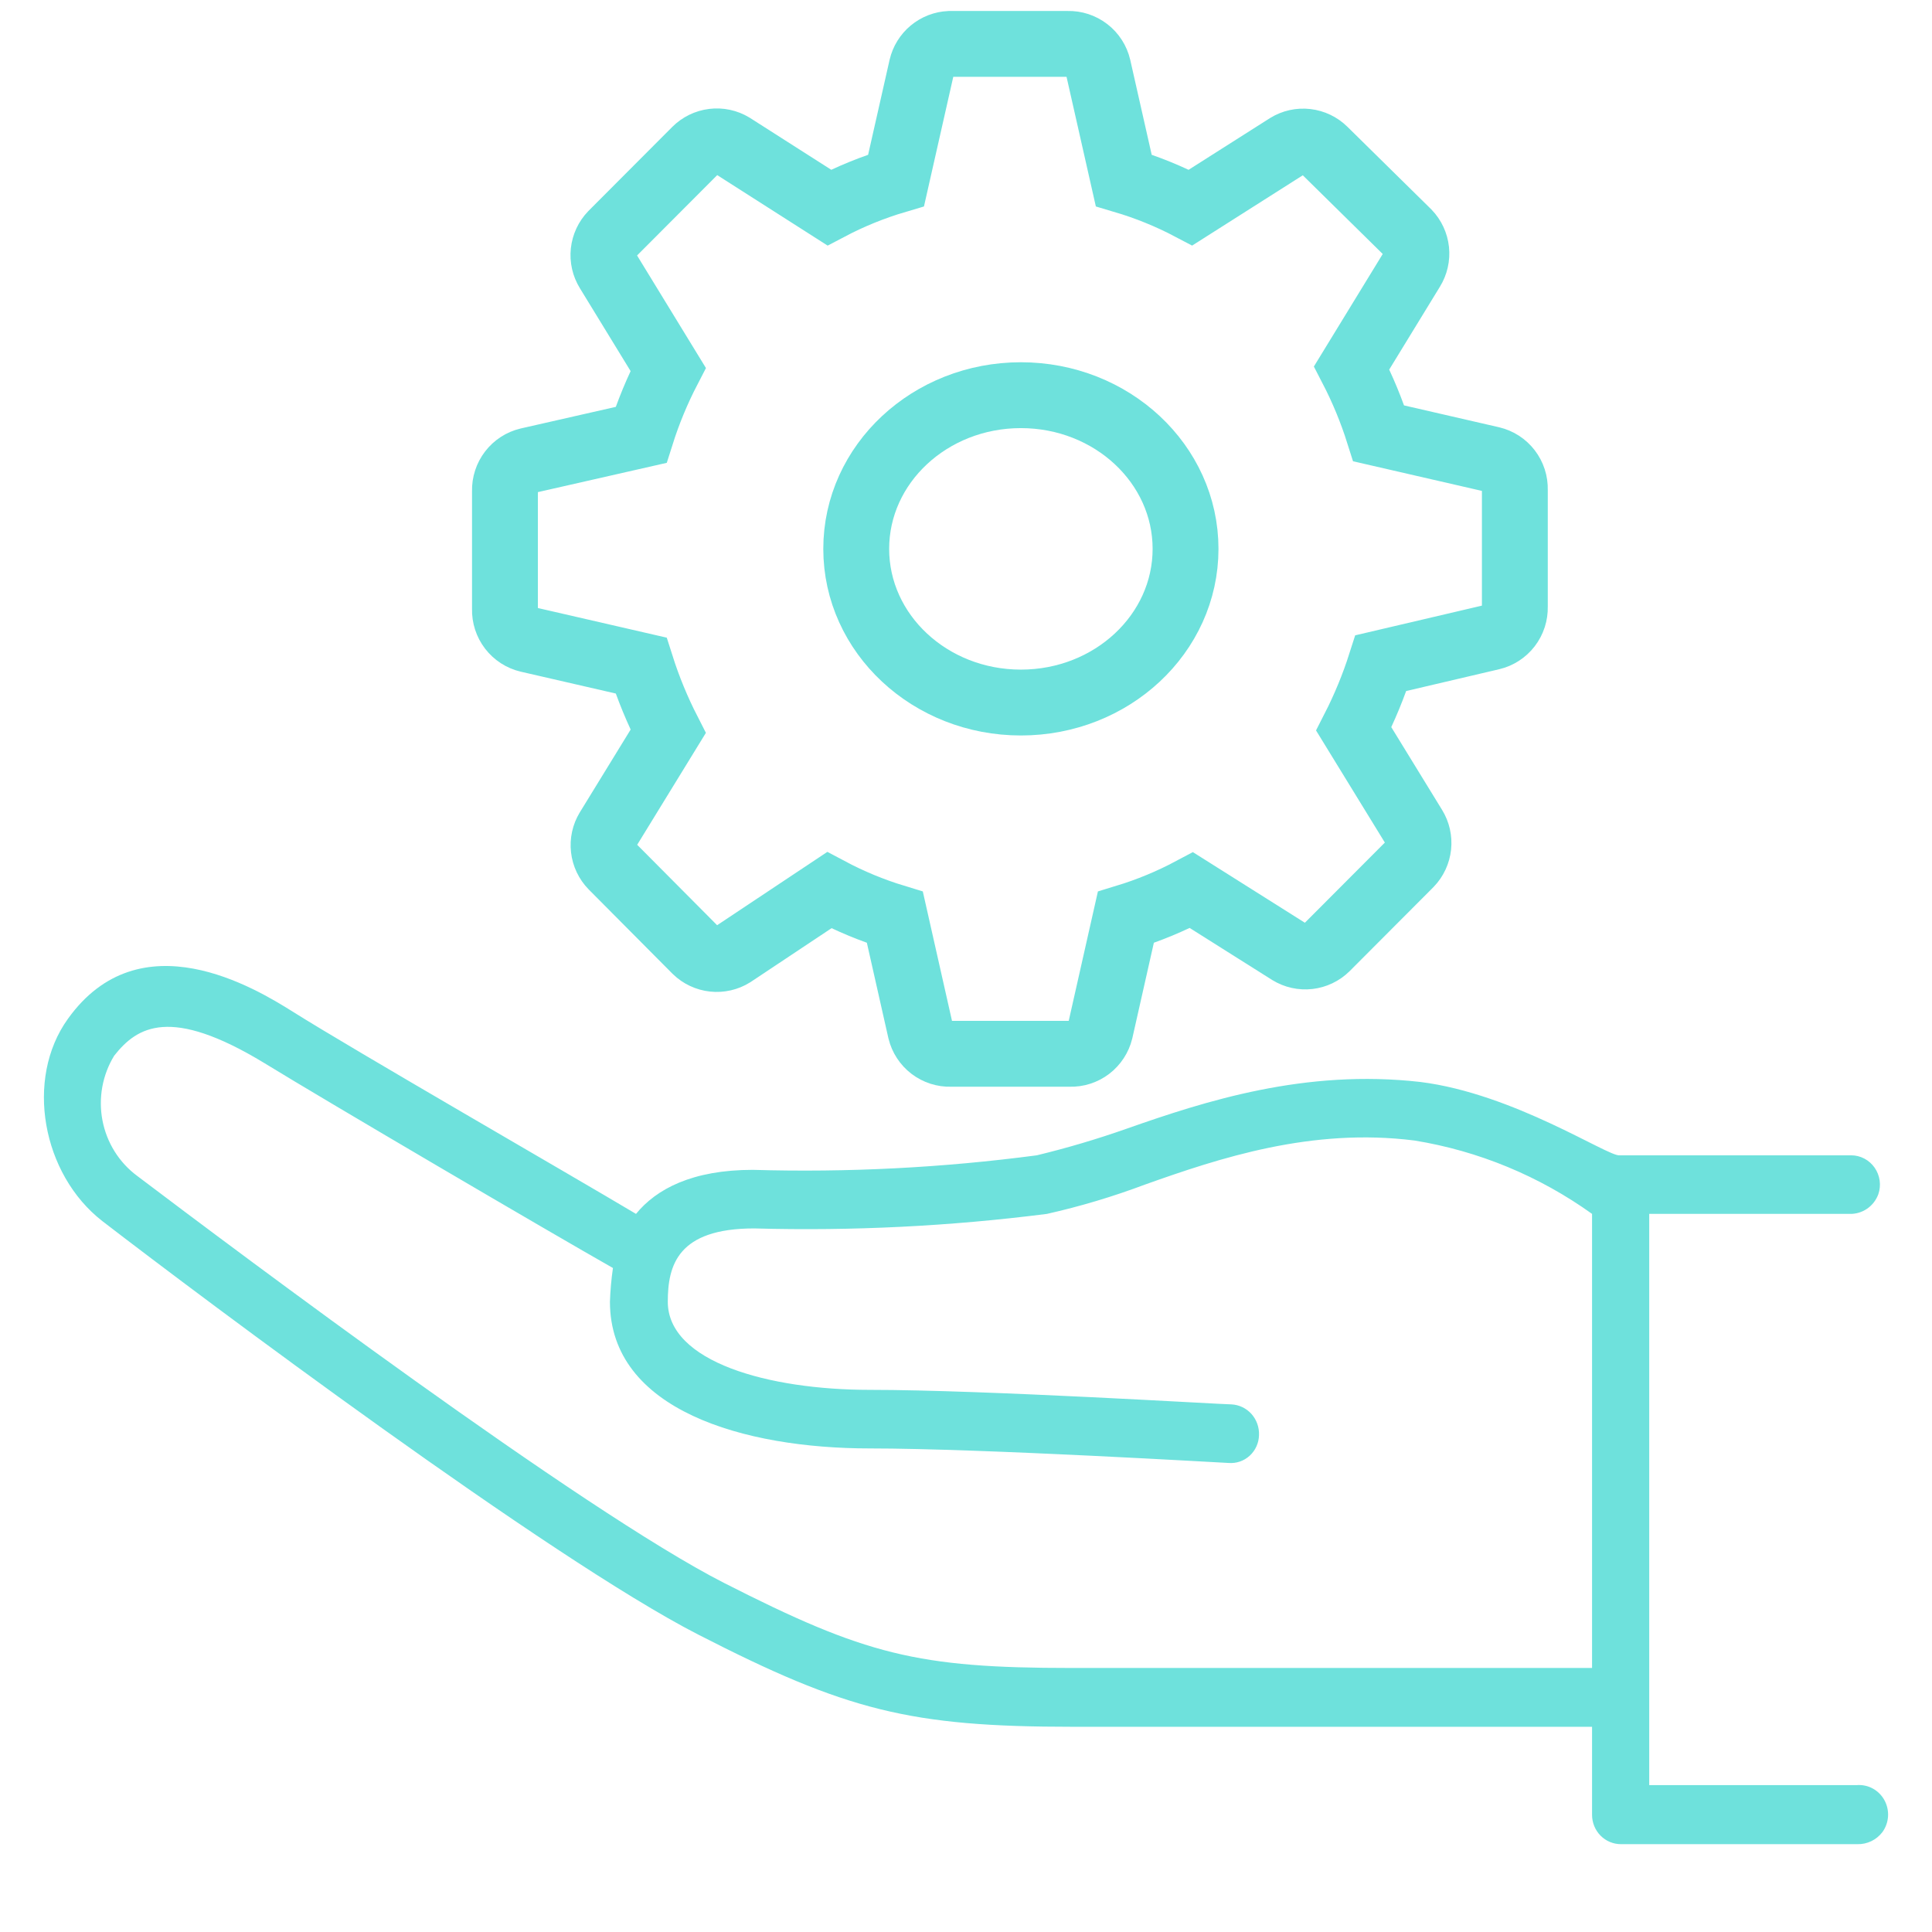 <svg width="88" height="88" viewBox="0 0 88 88" fill="none" xmlns="http://www.w3.org/2000/svg">
<path d="M84.569 81.31H75.12V55.291H84.254C84.536 55.298 84.812 55.215 85.046 55.054C85.279 54.894 85.457 54.663 85.556 54.394C85.624 54.193 85.645 53.979 85.615 53.768C85.585 53.558 85.507 53.357 85.385 53.184C85.264 53.011 85.104 52.869 84.918 52.772C84.732 52.674 84.526 52.623 84.317 52.623H73.766C73.241 52.687 68.968 49.816 64.695 49.282C59.446 48.685 54.91 50.147 51.299 51.417C49.962 51.888 48.602 52.29 47.225 52.623C42.938 53.19 38.613 53.411 34.291 53.285C31.53 53.285 29.892 54.16 28.969 55.291C25.945 53.487 16.097 47.82 13.336 46.081C11.636 45.013 6.376 41.812 3.09 46.411C1.127 49.144 1.914 53.487 4.665 55.622C9.263 59.165 25.032 70.979 31.793 74.448C38.554 77.916 41.451 78.653 48.874 78.653H72.516V82.665C72.516 83.019 72.655 83.359 72.901 83.609C73.147 83.859 73.481 83.999 73.829 83.999H84.6C84.82 84.005 85.039 83.958 85.238 83.862C85.437 83.765 85.611 83.622 85.745 83.445C85.894 83.237 85.982 82.989 85.998 82.732C86.013 82.475 85.955 82.218 85.831 81.993C85.707 81.768 85.523 81.584 85.299 81.463C85.075 81.342 84.822 81.289 84.569 81.31V81.31ZM72.443 75.974H48.8C41.777 75.974 39.415 75.376 32.979 72.1C26.544 68.823 10.838 57.031 6.25 53.562C5.427 52.953 4.862 52.05 4.667 51.034C4.473 50.019 4.663 48.966 5.2 48.087C6.25 46.753 7.762 45.825 12.034 48.418C14.848 50.147 25.095 56.155 27.919 57.756C27.845 58.265 27.799 58.779 27.782 59.293C27.782 64.234 33.892 65.974 39.614 65.974C44.727 65.974 55.834 66.636 55.96 66.636C56.135 66.65 56.31 66.628 56.475 66.572C56.641 66.515 56.793 66.424 56.923 66.305C57.053 66.186 57.157 66.041 57.23 65.88C57.303 65.718 57.342 65.543 57.346 65.366C57.36 65.012 57.237 64.668 57.004 64.406C56.77 64.144 56.444 63.987 56.097 63.968C55.635 63.968 44.863 63.306 39.614 63.306C35.016 63.306 30.417 62.036 30.417 59.293C30.417 57.628 30.869 55.953 34.354 55.953C38.809 56.076 43.266 55.855 47.688 55.291C49.203 54.95 50.694 54.504 52.149 53.957C55.54 52.751 59.74 51.353 64.433 51.95C67.343 52.422 70.108 53.565 72.516 55.291V75.974H72.443Z" fill="#6EE1DC"/>
<path d="M41.982 3.059L40.816 8.216C39.763 8.528 38.743 8.942 37.771 9.454L33.355 6.635C33.093 6.477 32.786 6.412 32.483 6.45C32.18 6.487 31.898 6.625 31.682 6.841L27.869 10.664C27.658 10.884 27.526 11.168 27.493 11.472C27.461 11.776 27.53 12.082 27.691 12.342L30.434 16.825C29.938 17.782 29.525 18.781 29.2 19.809L24.056 20.978C23.75 21.05 23.477 21.227 23.285 21.477C23.093 21.727 22.992 22.037 23 22.353V27.757C22.992 28.073 23.093 28.382 23.285 28.633C23.477 28.883 23.75 29.06 24.056 29.132L29.2 30.315C29.528 31.347 29.941 32.349 30.434 33.313L27.691 37.782C27.532 38.043 27.465 38.35 27.5 38.654C27.535 38.958 27.669 39.241 27.883 39.46L31.696 43.296C31.915 43.508 32.199 43.641 32.502 43.673C32.805 43.706 33.11 43.636 33.369 43.475L37.771 40.546C38.726 41.054 39.727 41.469 40.761 41.784L41.927 46.954C42.002 47.259 42.179 47.529 42.428 47.72C42.678 47.91 42.985 48.009 43.298 47.999H48.743C49.056 48.009 49.363 47.91 49.613 47.72C49.862 47.529 50.039 47.259 50.114 46.954L51.28 41.784C52.314 41.469 53.316 41.054 54.27 40.546L58.741 43.365C59.002 43.524 59.307 43.592 59.611 43.557C59.913 43.522 60.196 43.387 60.414 43.173L64.227 39.35C64.438 39.13 64.57 38.845 64.603 38.541C64.635 38.238 64.566 37.932 64.405 37.672L61.662 33.203C62.155 32.239 62.568 31.237 62.897 30.205L67.944 29.022C68.25 28.95 68.523 28.773 68.715 28.523C68.907 28.272 69.008 27.963 68.999 27.647V22.298C69.008 21.982 68.907 21.672 68.715 21.422C68.523 21.172 68.25 20.995 67.944 20.923L62.8 19.74C62.475 18.712 62.062 17.713 61.566 16.756L64.309 12.273C64.469 12.013 64.539 11.707 64.507 11.403C64.474 11.1 64.342 10.815 64.131 10.595L60.318 6.841C60.1 6.627 59.818 6.492 59.514 6.457C59.211 6.422 58.906 6.489 58.645 6.649L54.229 9.454C53.257 8.942 52.237 8.528 51.184 8.216L50.018 3.059C49.946 2.752 49.77 2.478 49.52 2.286C49.27 2.093 48.962 1.992 48.647 2H43.257C42.958 2.014 42.672 2.124 42.442 2.315C42.212 2.506 42.05 2.768 41.982 3.059V3.059Z" stroke="#6EE1DC" stroke-width="3" stroke-miterlimit="10"/>
<path d="M46.5 32C50.642 32 54 28.866 54 25C54 21.134 50.642 18 46.5 18C42.358 18 39 21.134 39 25C39 28.866 42.358 32 46.5 32Z" stroke="#6EE1DC" stroke-width="3" stroke-miterlimit="10"/>
</svg>

